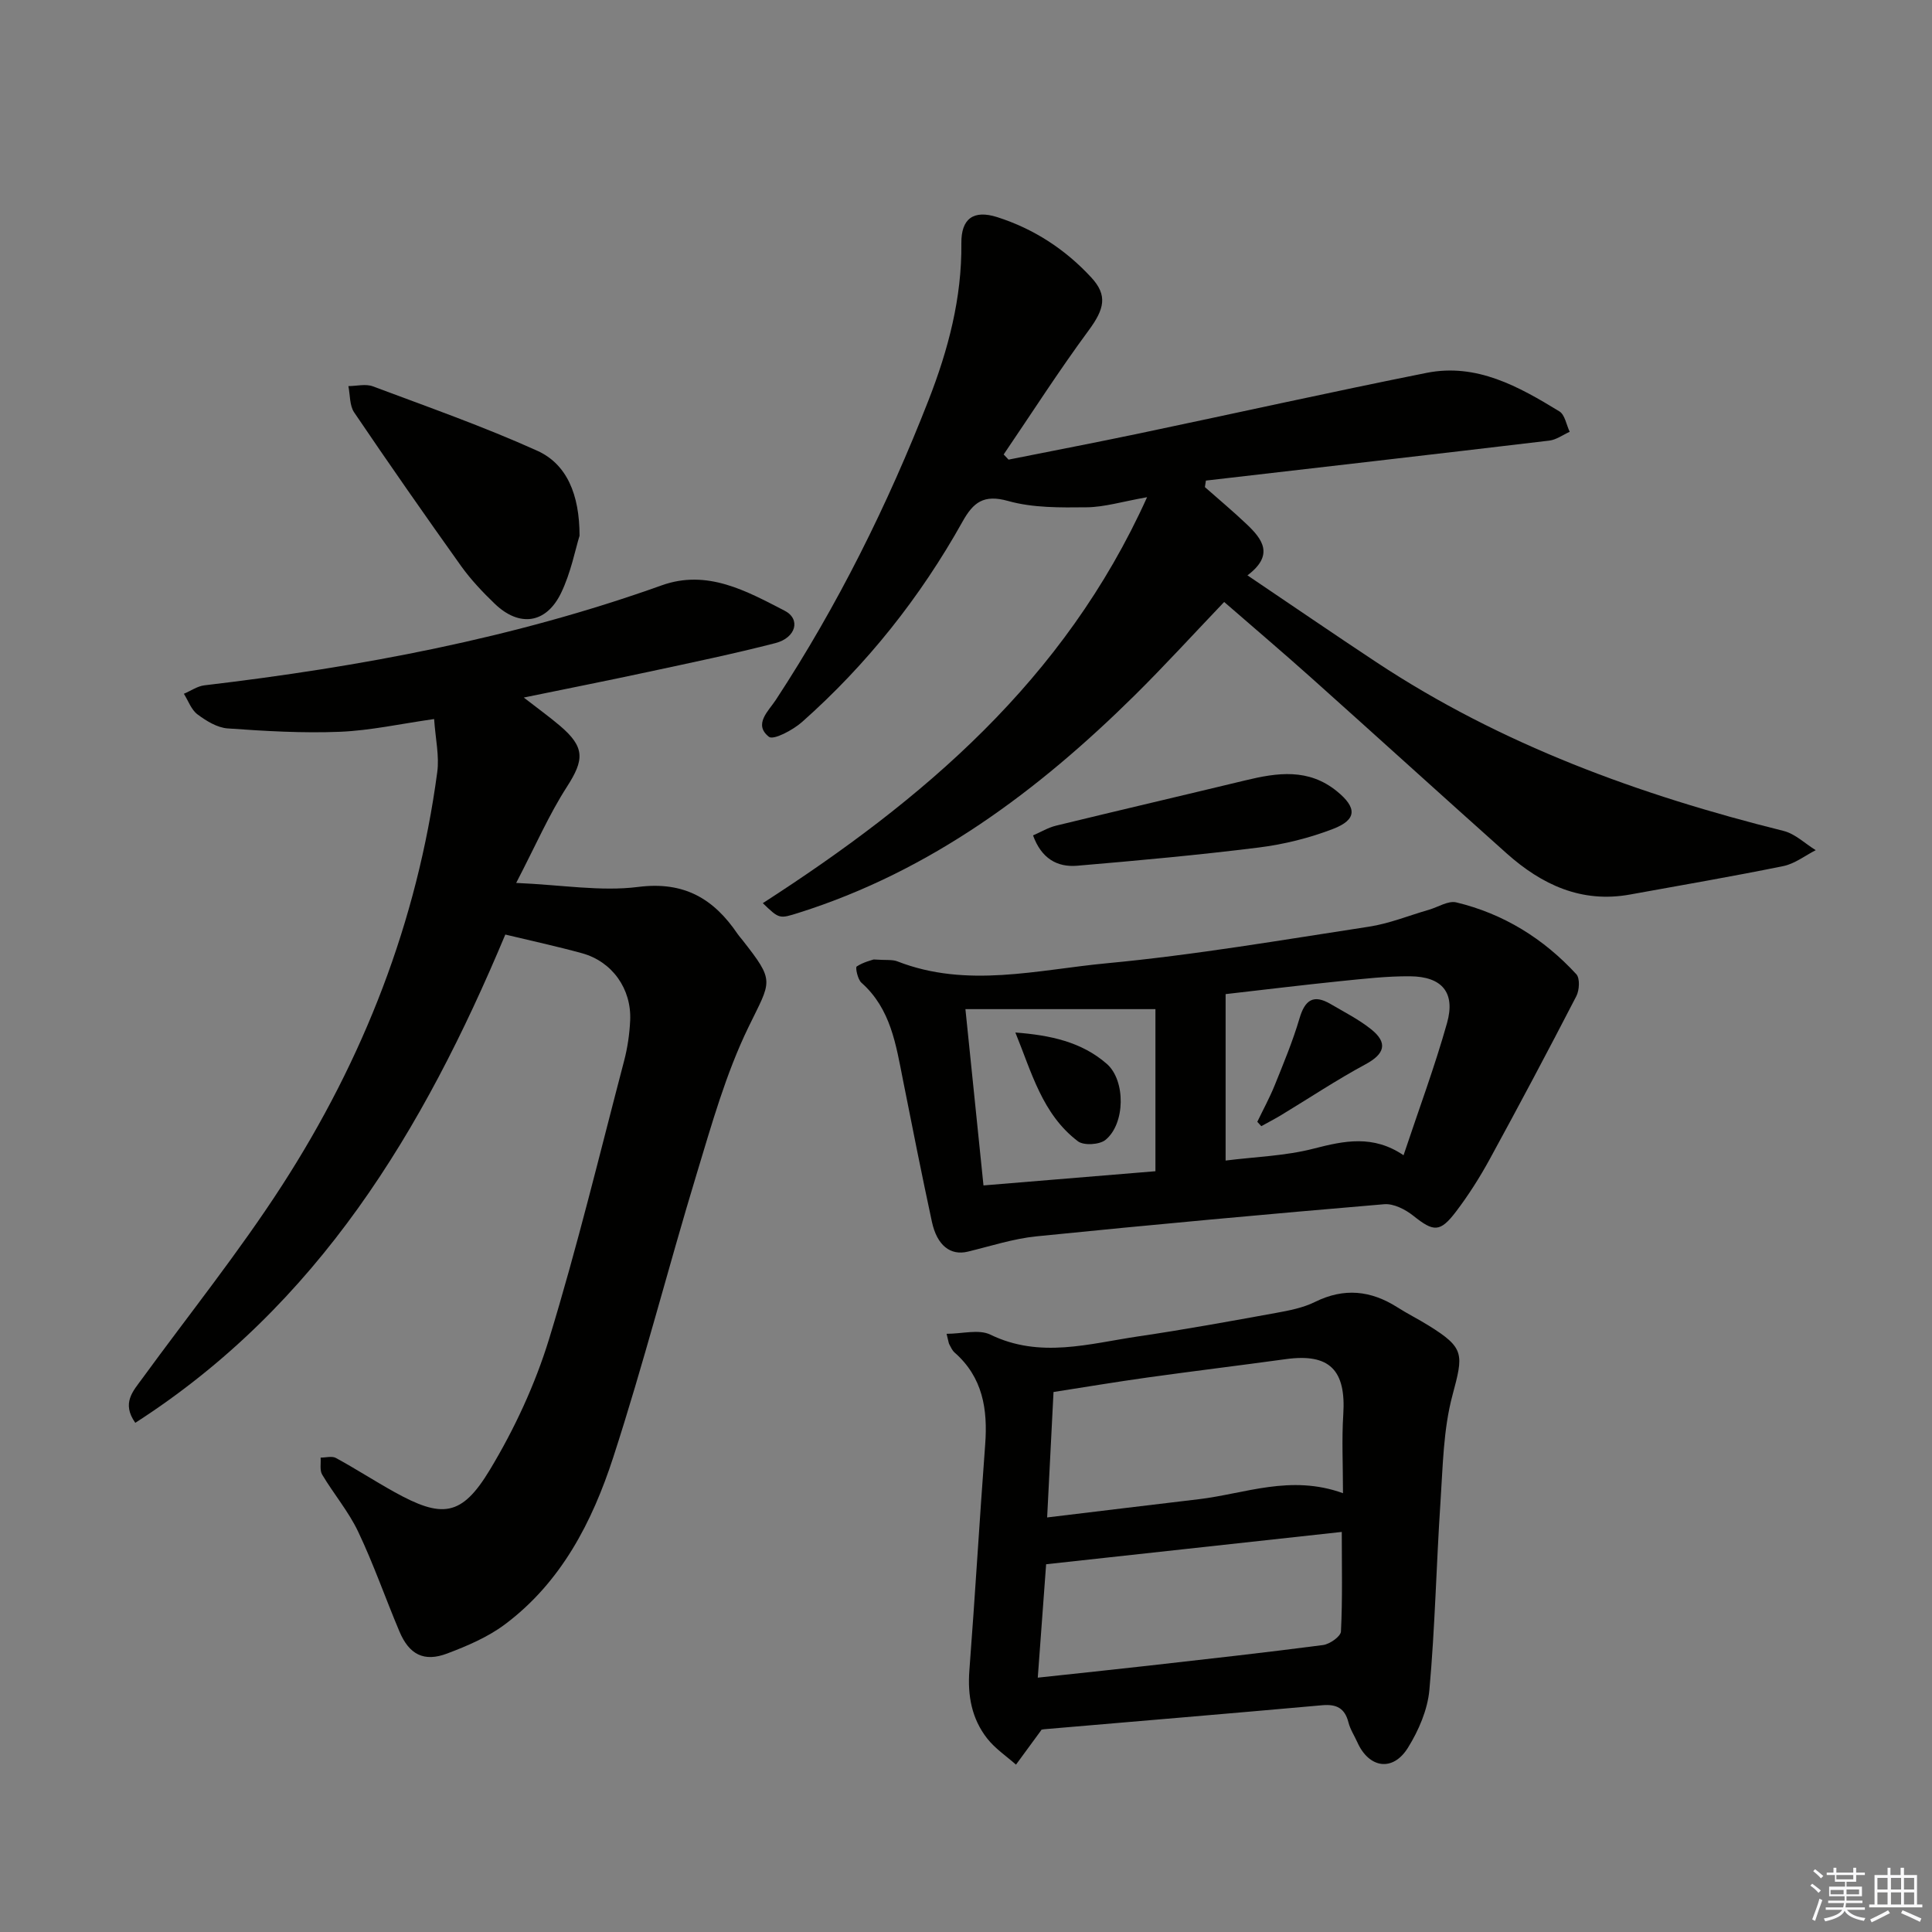 <svg enable-background="new 0 0 400 400" viewBox="0 0 400 400" xmlns="http://www.w3.org/2000/svg"><rect x="0" y="0" width="400" height="400" fill="#808080" stroke="none"/><g fill="#010100"><path d="m104.62 193.49c-17 40.59-38.72 76.73-76.61 101.09-2.9-4.1-.44-6.58 1.45-9.18 9.69-13.29 20.01-26.16 28.92-39.95 16.87-26.12 28.02-54.62 32.15-85.61.45-3.34-.37-6.85-.65-10.97-6.87.97-13.18 2.38-19.53 2.64-7.73.31-15.5-.15-23.23-.7-2.16-.16-4.42-1.55-6.24-2.91-1.28-.96-1.9-2.81-2.81-4.26 1.42-.6 2.79-1.58 4.26-1.75 32.24-3.81 63.99-9.73 94.67-20.7 9.44-3.38 17.56 1.18 25.45 5.25 3.39 1.75 2.35 5.61-1.92 6.71-8.66 2.23-17.44 4.05-26.19 5.93-8.26 1.78-16.55 3.42-25.9 5.34 2.99 2.32 5.32 4 7.5 5.85 5.2 4.43 5.04 7.03 1.44 12.62-3.72 5.77-6.48 12.16-10.51 19.91 9.52.41 17.54 1.81 25.26.83 9.54-1.21 15.65 2.45 20.6 9.76.28.41.62.78.93 1.17 6.9 8.79 6.02 8.36 1.28 18.14-4.66 9.6-7.59 20.09-10.71 30.37-5.92 19.5-10.97 39.27-17.26 58.64-4.34 13.36-10.78 25.9-22.46 34.62-3.52 2.63-7.77 4.44-11.92 6.01-4.8 1.82-7.88.23-9.9-4.58-2.9-6.87-5.35-13.95-8.55-20.67-1.98-4.16-5.06-7.79-7.44-11.79-.54-.91-.23-2.34-.32-3.52 1.07.01 2.35-.37 3.17.08 4.08 2.22 7.98 4.75 12.04 7.01 9.93 5.52 13.97 5.16 19.83-4.56 5.09-8.44 9.37-17.67 12.26-27.08 5.82-19.01 10.49-38.37 15.54-57.61.71-2.71 1.12-5.55 1.25-8.36.3-6.54-3.73-12.18-9.96-13.9-5.24-1.44-10.58-2.59-15.89-3.87z"/><path d="m253.45 124.63c-6.5 6.81-12.33 13.2-18.47 19.28-20.07 19.83-42.26 36.43-69.6 45.07-4.03 1.27-4.02 1.31-7.45-1.99 33.07-21.32 62.44-46.09 79.56-84.05-5.11.9-8.8 2.05-12.5 2.09-5.44.06-11.12.14-16.28-1.31-5.07-1.42-7.21.31-9.42 4.26-8.75 15.67-19.79 29.58-33.22 41.49-1.88 1.67-5.93 3.82-6.87 3.08-3.27-2.58-.09-5.33 1.43-7.65 12.81-19.54 23.14-40.35 31.62-62.06 4.05-10.38 6.91-21.12 6.79-32.46-.06-5.13 2.52-6.98 7.41-5.43 7.58 2.42 14.1 6.66 19.49 12.5 3.44 3.72 2.7 6.55-.54 10.95-6.16 8.35-11.76 17.1-17.6 25.69.34.36.67.72 1.01 1.07 9.07-1.81 18.15-3.55 27.2-5.45 19.78-4.15 39.52-8.55 59.34-12.51 10.36-2.07 19.09 2.83 27.5 7.97 1.15.7 1.45 2.79 2.14 4.23-1.4.62-2.75 1.64-4.2 1.82-23.7 2.82-47.41 5.54-71.12 8.28-.07.45-.14.9-.21 1.35 2.89 2.55 5.86 5.03 8.66 7.69 3.23 3.07 5.77 6.36.15 10.58 9.22 6.22 17.92 12.18 26.72 18 25.84 17.08 54.45 27.48 84.3 34.92 2.39.6 4.43 2.62 6.64 3.98-2.22 1.13-4.33 2.8-6.69 3.29-10.55 2.15-21.16 3.97-31.75 5.89-10.06 1.83-18.28-2.03-25.54-8.5-13.53-12.08-26.96-24.29-40.48-36.38-5.82-5.21-11.78-10.26-18.02-15.69z"/><path d="m215.62 358.16c-2.05 2.8-3.66 5-5.27 7.19-2.01-1.78-4.33-3.33-5.96-5.41-3.21-4.09-4.09-8.89-3.69-14.11 1.19-15.57 2.1-31.16 3.27-46.74.55-7.31-.49-13.94-6.34-19.07-.48-.42-.76-1.09-1.08-1.67-.15-.27-.17-.62-.57-2.2 3.24 0 6.67-.99 9.06.17 10.29 5 20.47 1.86 30.66.36 9.52-1.4 18.99-3.13 28.46-4.85 2.76-.5 5.64-1.06 8.12-2.29 6-2.96 11.53-2.37 17.01 1.11 2.1 1.34 4.34 2.45 6.46 3.77 7.54 4.68 7.25 5.91 4.96 14.48-1.9 7.1-1.98 14.73-2.48 22.16-.86 12.93-1.12 25.91-2.29 38.81-.37 4.12-2.22 8.41-4.44 11.98-3.13 5.04-8.07 4.25-10.48-1.14-.61-1.36-1.47-2.66-1.83-4.08-.75-2.95-2.44-3.84-5.42-3.58-19.19 1.72-38.4 3.32-57.6 4.97-.49.05-.95.24-.55.14zm62.43-49.01c0-6-.27-11.15.06-16.27.6-9.25-2.86-12.72-11.86-11.49-9.54 1.31-19.09 2.47-28.63 3.8-6.5.91-12.97 1.99-19.5 3.01-.45 8.91-.87 17.15-1.32 25.97 11.01-1.32 21.18-2.57 31.36-3.77 9.62-1.14 19.03-5.18 29.89-1.25zm-63.19 38.19c8.11-.88 15.51-1.64 22.91-2.48 12.05-1.36 24.11-2.7 36.14-4.27 1.4-.18 3.67-1.78 3.72-2.81.34-6.76.17-13.54.17-20.61-20.51 2.24-40.53 4.43-61.21 6.69-.5 6.8-1.08 14.71-1.73 23.48z"/><path d="m180.88 198.65c2.6.18 3.87-.02 4.91.39 14.41 5.63 29.01 1.74 43.39.39 18.16-1.71 36.19-4.81 54.24-7.57 4.22-.64 8.27-2.31 12.41-3.5 1.9-.55 4-1.93 5.68-1.53 9.78 2.35 18.06 7.49 24.85 14.87.78.85.64 3.32 0 4.55-5.84 11.31-11.82 22.56-17.92 33.73-2.06 3.77-4.39 7.45-6.99 10.87-3.33 4.38-4.66 4.19-8.84.86-1.64-1.31-4.07-2.55-6.02-2.39-24.01 2.03-48.01 4.23-71.99 6.65-4.8.48-9.5 2.03-14.23 3.17-3.56.86-6.36-1.23-7.43-6.19-2.1-9.74-4.04-19.52-5.98-29.3-1.46-7.34-2.52-14.79-8.61-20.19-.78-.69-1.29-3.17-.98-3.36 1.38-.91 3.13-1.31 3.51-1.45zm109.71 40.53c3.16-9.48 6.46-18.33 9.01-27.4 1.76-6.28-1.04-9.59-7.64-9.65-4.8-.04-9.61.52-14.39 1-7.72.79-15.43 1.73-23.82 2.69v34.46c6.15-.78 12.38-.95 18.27-2.48 6.33-1.63 12.27-2.88 18.57 1.38zm-51.37-30.25c-12.99 0-25.87 0-39.34 0 1.3 12.68 2.5 24.44 3.74 36.5 12.07-1 23.56-1.94 35.6-2.94 0-11.59 0-22.67 0-33.56z"/><path d="m119.99 110.92c-.88 2.82-1.78 7.63-3.84 11.88-3.09 6.36-8.64 7.08-13.71 2.21-2.5-2.4-4.93-4.97-6.95-7.78-7.51-10.53-14.91-21.13-22.16-31.84-.97-1.43-.83-3.61-1.2-5.45 1.7-.01 3.58-.51 5.07.05 11.42 4.28 22.96 8.33 34.05 13.34 6.08 2.75 8.74 9.02 8.74 17.59z"/><path d="m213.88 172.96c1.6-.69 3.12-1.62 4.78-2.02 13.05-3.18 26.14-6.23 39.2-9.38 6.61-1.6 13.04-2.53 18.93 2.26 4.14 3.37 4.22 5.87-.8 7.8-4.91 1.89-10.17 3.2-15.39 3.85-12.49 1.56-25.03 2.7-37.58 3.77-4.15.35-7.41-1.5-9.14-6.28z"/><path d="m260.31 232.26c1.21-2.52 2.56-4.99 3.61-7.58 1.84-4.56 3.74-9.13 5.13-13.84 1.12-3.81 2.89-5.04 6.41-2.98 2.85 1.67 5.85 3.19 8.42 5.24 3.55 2.84 2.78 5.13-1.18 7.26-5.96 3.21-11.63 6.99-17.43 10.5-1.35.82-2.75 1.53-4.13 2.3-.28-.3-.55-.6-.83-.9z"/><path d="m210.22 213.77c7.18.55 13.71 1.92 18.94 6.5 3.92 3.44 3.83 12.41-.29 15.74-1.24 1-4.49 1.2-5.7.28-7.39-5.61-9.59-14.31-12.95-22.52z"/></g><path d="m374.8 390.4.4-.4c.7.5 1.3 1 1.8 1.4l-.5.5c-.5-.6-1.1-1.1-1.7-1.5zm1 7.3-.6-.3c.5-1.4 1.1-2.8 1.5-4.3.2.1.4.2.6.3-.5 1.3-1 2.8-1.5 4.3zm-.4-10.3.4-.4c.4.3 1 .8 1.7 1.4l-.5.5c-.4-.5-1-1-1.6-1.5zm2.5.3h1.7v-1h.6v1h3.5v-1h.6v1h1.8v.5h-1.8v1.4h-2v1h3.2v2h-3.2v.9h3.3v.5h-3.4c0 .3-.1.6-.1.9h4v.5h-3.7c.7.9 1.9 1.5 3.8 1.7-.1.2-.2.4-.3.6-2.1-.4-3.5-1.1-4-2.1-.4 1-1.8 1.7-4 2.2-.1-.2-.2-.4-.3-.6 2.1-.4 3.4-1 3.8-1.8h-3.4v-.5h3.6c.1-.3.1-.6.2-.9h-3.3v-.5h3.4c0-.3 0-.6 0-.9h-3.2v-2h3.3v-1h-2.1v-1.4h-1.7v-.5zm1.1 3.5v1h2.7c0-.3 0-.4 0-.4 0-.1 0-.2 0-.2 0-.1 0-.2 0-.3h-2.7zm1.2-3v.9h3.5v-.9zm4.7 3h-2.6v.6.4h2.6z" fill="#fafafb"/><path d="m393.6 386.7h.6v1.5h2.7v6.1h1.1v.6h-11v-.6h1.1v-6.1h2.7v-1.5h.6v1.5h2.1v-1.5zm-2.7 8.8.4.6c-1.2.6-2.5 1.3-3.8 1.9-.1-.2-.2-.4-.3-.6 1.2-.6 2.5-1.2 3.7-1.9zm-2.2-6.7v2.4h2.1v-2.4zm0 3v2.5h2.1v-2.5zm2.8-3v2.4h2.1v-2.4zm0 3v2.5h2.1v-2.5zm6 6.1c-1.4-.7-2.7-1.3-3.9-1.8l.3-.6c1.5.6 2.7 1.2 3.9 1.7zm-1.2-9.1h-2.1v2.4h2.1zm-2.1 3v2.5h2.1v-2.5z" fill="#fafafb"/></svg>